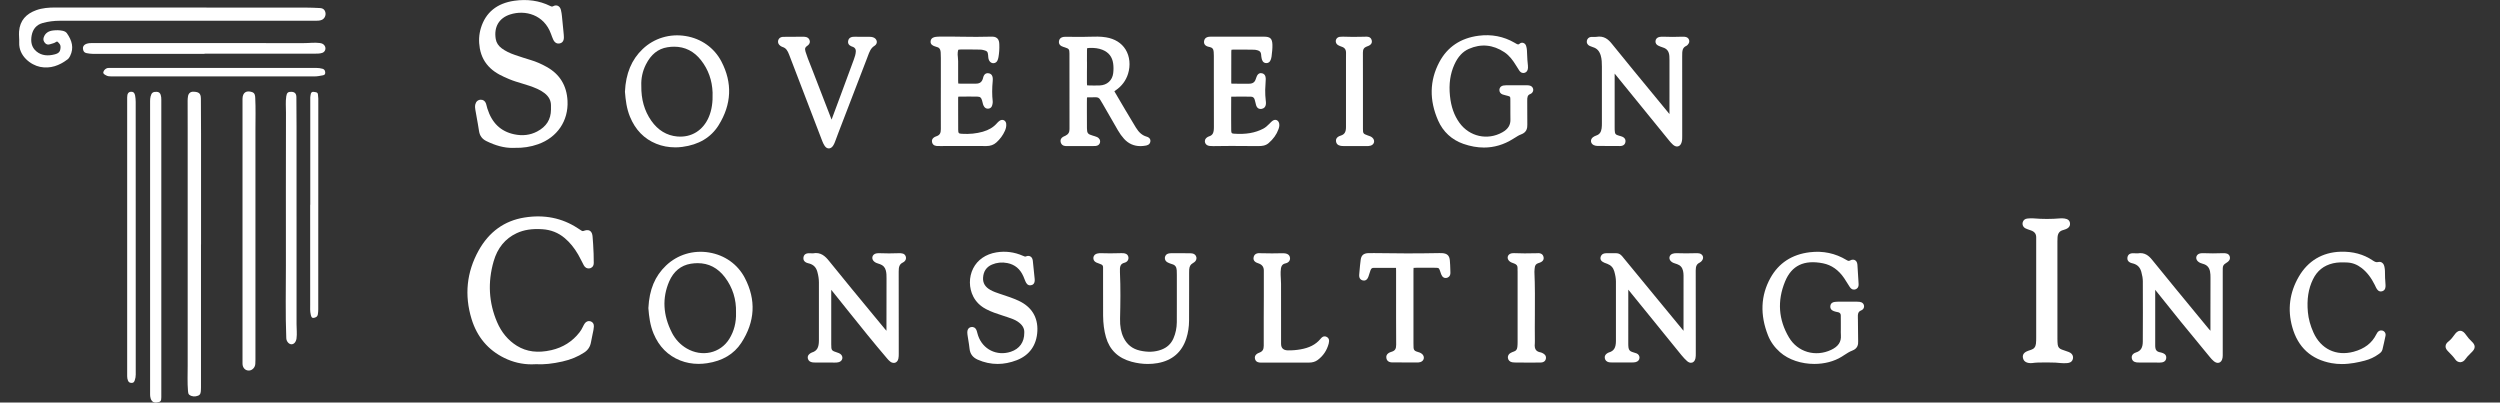 <?xml version="1.0" encoding="UTF-8"?> <svg xmlns="http://www.w3.org/2000/svg" width="236" height="38" viewBox="0 0 236 38" fill="none"><rect x="0" y="0" width="236" height="38" fill="#333333" stroke="none"/><g clip-path="url(#clip0_1612_1016)"><path d="M30.209 0.76C29.74 0.738 29.27 0.716 28.799 0.716C25.027 0.712 21.255 0.714 17.481 0.714V0.709C13.39 0.709 9.297 0.709 5.206 0.709C4.601 0.709 3.999 0.753 3.424 0.959C2.479 1.3 1.881 1.923 1.8 2.966C1.772 3.318 1.829 3.666 1.813 4.015C1.757 5.291 2.917 6.14 3.79 6.314C4.751 6.506 5.61 6.188 6.375 5.607C6.481 5.527 6.555 5.416 6.615 5.292C7.007 4.506 6.782 3.808 6.318 3.142C6.225 3.01 6.086 2.945 5.918 2.907C5.618 2.839 5.315 2.842 5.018 2.875C4.602 2.921 4.268 3.106 4.125 3.534C4.056 3.739 4.118 3.911 4.252 4.063C4.383 4.21 4.544 4.241 4.732 4.174C4.92 4.107 5.125 4.084 5.291 3.959C5.346 3.917 5.396 3.907 5.447 3.955C5.587 4.087 5.725 4.215 5.718 4.436C5.703 4.861 5.579 5.025 5.161 5.133C4.549 5.291 3.95 5.272 3.445 4.859C2.962 4.465 2.881 3.911 2.991 3.334C3.104 2.75 3.438 2.335 4.035 2.171C4.563 2.026 5.103 1.959 5.651 1.959C7.315 1.957 8.978 1.959 10.642 1.959C17.027 1.959 23.412 1.959 29.799 1.959C30.001 1.959 30.201 1.955 30.39 1.87C30.625 1.765 30.772 1.479 30.725 1.211C30.679 0.935 30.506 0.776 30.211 0.762L30.209 0.76Z" fill="white"></path><path d="M18.962 9.29C18.959 8.79 18.74 8.676 18.259 8.657C17.986 8.645 17.796 8.809 17.75 9.076C17.726 9.215 17.712 9.357 17.712 9.498C17.712 10.415 17.717 11.333 17.717 12.249C17.717 19.671 17.714 27.093 17.717 34.515C17.717 35.314 17.681 36.115 17.746 36.915C17.757 37.05 17.769 37.201 17.881 37.278C18.131 37.451 18.41 37.463 18.697 37.353C18.94 37.259 18.952 37.049 18.964 36.838C18.969 36.754 18.973 36.672 18.973 36.588C18.973 32.084 18.973 27.581 18.973 23.076H18.978C18.978 19.59 18.978 16.103 18.978 12.617C18.978 11.508 18.971 10.398 18.964 9.29H18.962Z" fill="white"></path><path d="M23.796 8.692C23.238 8.509 22.901 8.747 22.893 9.328C22.893 9.336 22.893 9.345 22.893 9.353C22.893 17.676 22.893 26 22.893 34.322C22.893 34.715 23.146 34.985 23.498 34.98C23.814 34.975 24.093 34.677 24.102 34.336C24.105 34.203 24.114 34.069 24.114 33.936C24.114 29.898 24.114 25.863 24.114 21.826C24.114 18.623 24.112 15.421 24.114 12.218C24.114 11.225 24.145 10.233 24.095 9.242C24.084 9.023 24.062 8.78 23.793 8.692H23.796Z" fill="white"></path><path d="M14.785 8.667C14.438 8.658 14.302 8.759 14.217 9.098C14.181 9.245 14.169 9.392 14.169 9.543C14.169 10.836 14.169 12.128 14.169 13.421C14.169 21.267 14.169 29.114 14.169 36.961C14.169 37.176 14.155 37.394 14.219 37.606C14.304 37.892 14.497 38.029 14.775 37.995C15.166 37.945 15.228 37.877 15.228 37.493V23.433C15.228 18.765 15.228 14.094 15.228 9.425C15.228 9.266 15.221 9.11 15.171 8.958C15.109 8.768 14.99 8.673 14.785 8.668V8.667Z" fill="white"></path><path d="M27.993 20.424C27.993 17.597 27.993 14.771 27.993 11.944C27.993 11.019 27.988 10.093 27.979 9.169C27.976 8.836 27.824 8.679 27.515 8.667C27.189 8.655 27.075 8.756 27.023 9.093C26.946 9.6 26.996 10.108 26.996 10.615C26.991 15.418 26.98 20.22 26.989 25.024C26.992 27.325 26.934 29.626 27.025 31.926C27.037 32.229 27.268 32.496 27.512 32.501C27.753 32.505 27.946 32.277 27.991 31.953C28.051 31.503 27.994 31.054 27.994 30.604C27.994 27.211 27.994 23.817 27.994 20.422L27.993 20.424Z" fill="white"></path><path d="M30.195 4.061C29.684 3.995 29.174 4.072 28.662 4.07C22.034 4.063 15.404 4.065 8.776 4.063C8.572 4.063 8.37 4.067 8.179 4.13C7.974 4.197 7.822 4.335 7.83 4.567C7.839 4.799 7.929 4.976 8.203 5.022C8.386 5.051 8.567 5.084 8.751 5.084C12.272 5.084 15.792 5.084 19.31 5.084V5.065C22.787 5.065 26.266 5.065 29.743 5.065C29.971 5.065 30.197 5.065 30.416 4.993C30.706 4.897 30.811 4.56 30.64 4.306C30.531 4.144 30.373 4.085 30.195 4.063V4.061Z" fill="white"></path><path d="M12.748 8.998C12.712 8.793 12.603 8.647 12.357 8.664C12.12 8.68 12.005 8.841 12.005 9.197C12.005 13.592 12.005 17.987 12.005 22.38C12.005 26.758 12.005 31.136 12.005 35.514C12.005 35.657 12.026 35.791 12.081 35.926C12.146 36.089 12.253 36.145 12.429 36.147C12.615 36.147 12.672 36.041 12.722 35.899C12.784 35.724 12.814 35.548 12.814 35.361C12.814 26.78 12.814 18.199 12.81 9.62C12.81 9.413 12.788 9.204 12.752 9L12.748 8.998Z" fill="white"></path><path d="M30.433 6.488C30.247 6.434 30.057 6.413 29.862 6.413C26.627 6.415 23.393 6.415 20.157 6.415C16.898 6.415 13.638 6.415 10.376 6.415C10.268 6.415 10.159 6.405 10.056 6.456C9.893 6.535 9.776 6.678 9.752 6.831C9.73 6.973 9.899 7.052 10.024 7.12C10.178 7.204 10.342 7.213 10.513 7.213C16.906 7.213 23.302 7.213 29.695 7.213C29.959 7.213 30.209 7.16 30.464 7.113C30.711 7.071 30.728 6.927 30.685 6.733C30.654 6.595 30.559 6.523 30.432 6.485L30.433 6.488Z" fill="white"></path><path d="M29.628 8.673C29.439 8.646 29.348 8.745 29.327 8.925C29.317 9.016 29.289 9.105 29.289 9.196C29.288 12.572 29.289 15.95 29.289 19.326H29.279C29.279 22.461 29.279 25.596 29.281 28.732C29.281 29.056 29.257 29.383 29.336 29.703C29.372 29.849 29.408 30.034 29.6 30.01C29.788 29.986 29.971 29.905 30.007 29.666C30.031 29.508 30.043 29.35 30.043 29.193C30.045 22.564 30.048 15.934 30.048 9.305C30.048 9.189 30.019 9.074 30.017 8.958C30.014 8.687 29.803 8.703 29.628 8.677V8.673Z" fill="white"></path><path d="M55.737 30.328C55.53 30.268 55.328 30.347 55.194 30.541C55.125 30.642 55.073 30.748 55.03 30.838C54.935 31.04 54.83 31.215 54.707 31.373C54.038 32.237 53.143 32.802 52.046 33.054C50.775 33.345 49.711 33.211 48.791 32.641C47.969 32.131 47.339 31.378 46.923 30.405C46.141 28.577 46.03 26.649 46.598 24.673C46.958 23.416 47.688 22.521 48.766 22.016C49.45 21.694 50.225 21.574 51.204 21.639C52.001 21.691 52.703 21.968 53.293 22.463C53.788 22.877 54.211 23.392 54.583 24.036C54.697 24.233 54.804 24.444 54.906 24.647C54.973 24.781 55.04 24.915 55.111 25.046C55.23 25.271 55.438 25.377 55.668 25.332C55.758 25.315 56.051 25.226 56.051 24.822C56.051 24.543 56.051 24.254 56.037 23.961L56.027 23.755C56.006 23.291 55.984 22.812 55.94 22.34C55.922 22.136 55.878 21.912 55.69 21.793C55.504 21.675 55.287 21.728 55.099 21.797C55.013 21.828 54.966 21.823 54.887 21.769C54.818 21.723 54.747 21.677 54.676 21.632L54.526 21.535C53.062 20.576 51.379 20.237 49.521 20.532C47.622 20.831 46.161 21.884 45.176 23.661C44.05 25.695 43.828 27.864 44.514 30.109C45.03 31.799 46.072 33.038 47.61 33.792C48.426 34.192 49.29 34.394 50.18 34.394C50.314 34.394 50.451 34.389 50.587 34.381C51.347 34.422 52.144 34.34 53.095 34.126C53.881 33.949 54.554 33.67 55.156 33.273C55.508 33.04 55.715 32.725 55.787 32.311C55.83 32.069 55.882 31.823 55.932 31.587C55.963 31.441 55.994 31.297 56.022 31.152C56.042 31.049 56.056 30.938 56.063 30.821C56.077 30.575 55.954 30.392 55.735 30.328H55.737Z" fill="white"></path><path d="M44.983 10.988C45.066 11.444 45.152 11.913 45.221 12.377C45.287 12.815 45.514 13.123 45.916 13.32C46.805 13.755 47.589 13.962 48.364 13.962C48.44 13.962 48.514 13.96 48.59 13.957C49.357 13.977 50.101 13.863 50.799 13.614C52.607 12.971 53.671 11.402 53.574 9.519C53.502 8.081 52.843 7.006 51.617 6.321C51.091 6.028 50.597 5.814 50.108 5.669C49.659 5.535 49.18 5.381 48.603 5.184C48.11 5.016 47.707 4.814 47.372 4.569C47.05 4.333 46.856 4.035 46.798 3.684C46.61 2.549 47.103 1.705 48.152 1.366C49.576 0.906 51.36 1.385 52.01 3.193L52.017 3.21C52.079 3.38 52.141 3.556 52.219 3.727C52.388 4.097 52.643 4.135 52.824 4.102C53.224 4.028 53.229 3.647 53.231 3.52C53.231 3.448 53.228 3.373 53.219 3.28L53.188 2.951C53.141 2.469 53.095 1.986 53.045 1.503C53.028 1.342 53.002 1.132 52.946 0.921C52.898 0.739 52.795 0.606 52.651 0.546C52.574 0.513 52.413 0.476 52.215 0.587C52.141 0.63 52.082 0.635 51.931 0.561C50.915 0.06 49.776 -0.105 48.547 0.073C46.905 0.311 45.844 1.178 45.397 2.643C45.209 3.256 45.176 3.905 45.295 4.569C45.432 5.326 45.761 5.939 46.301 6.444C46.817 6.925 47.436 7.206 48.078 7.475C48.464 7.637 48.866 7.757 49.254 7.872C49.492 7.944 49.737 8.016 49.973 8.098C50.461 8.268 50.975 8.459 51.398 8.788C51.817 9.113 52.017 9.499 52.012 9.968C52.012 10.036 52.012 10.105 52.012 10.175C52.012 10.233 52.012 10.293 52.012 10.351C52.003 11.283 51.575 11.957 50.704 12.414C50.052 12.757 49.321 12.846 48.533 12.676C47.26 12.404 46.432 11.604 46.003 10.235C45.984 10.171 45.968 10.108 45.953 10.043C45.932 9.957 45.91 9.868 45.88 9.778C45.797 9.536 45.608 9.403 45.368 9.413C45.116 9.427 44.935 9.586 44.87 9.851C44.823 10.043 44.849 10.223 44.875 10.377C44.911 10.582 44.947 10.786 44.985 10.992L44.983 10.988Z" fill="white"></path><path d="M152.865 13.788C152.993 13.79 153.379 13.791 153.441 13.408C153.506 13.009 153.139 12.898 153.02 12.861C153.001 12.855 152.98 12.85 152.961 12.843C152.934 12.834 152.906 12.827 152.865 12.819C152.491 12.711 152.446 12.654 152.427 12.271C152.423 12.192 152.423 12.113 152.423 12.035V11.129C152.423 9.734 152.423 8.34 152.423 6.946C153.243 7.953 154.062 8.961 154.881 9.968C155.771 11.062 156.659 12.156 157.549 13.248C157.661 13.387 157.784 13.533 157.927 13.658C158.058 13.772 158.187 13.829 158.31 13.829C158.348 13.829 158.384 13.824 158.42 13.813C158.575 13.769 158.686 13.635 158.748 13.42C158.805 13.221 158.803 13.024 158.801 12.85V12.757V11.016C158.801 9.15 158.805 7.218 158.798 5.32C158.796 4.787 158.812 4.501 159.195 4.327C159.25 4.301 159.284 4.265 159.303 4.245C159.457 4.085 159.505 3.921 159.445 3.753C159.381 3.579 159.233 3.483 159.005 3.469C158.919 3.464 158.839 3.464 158.763 3.466C158.184 3.49 157.596 3.49 157.018 3.466C156.902 3.46 156.783 3.467 156.668 3.486C156.447 3.52 156.297 3.669 156.278 3.875C156.261 4.056 156.356 4.221 156.528 4.303C156.654 4.363 156.804 4.429 156.965 4.477C157.36 4.594 157.551 4.844 157.587 5.287C157.598 5.422 157.599 5.561 157.599 5.691V5.893C157.599 7.518 157.599 9.141 157.598 10.766C157.575 10.74 157.554 10.713 157.532 10.687C157.104 10.168 156.678 9.65 156.251 9.131C154.898 7.491 153.501 5.796 152.144 4.114C151.833 3.729 151.42 3.353 150.7 3.478C150.626 3.49 150.54 3.488 150.447 3.484C150.367 3.481 150.29 3.479 150.212 3.484C149.998 3.498 149.831 3.647 149.797 3.858C149.762 4.061 149.866 4.245 150.066 4.335C150.181 4.387 150.283 4.426 150.38 4.455C150.747 4.563 150.978 4.81 151.106 5.229C151.211 5.577 151.219 5.945 151.219 6.291V6.915C151.219 8.477 151.219 10.04 151.219 11.603C151.219 11.773 151.218 11.952 151.194 12.118C151.144 12.48 150.994 12.684 150.711 12.783C150.568 12.832 150.459 12.889 150.371 12.957C150.24 13.06 150.174 13.204 150.19 13.353C150.205 13.5 150.304 13.629 150.449 13.699C150.552 13.748 150.68 13.776 150.807 13.777C151.483 13.783 152.158 13.784 152.836 13.784H152.865V13.788Z" fill="white"></path><path d="M103.403 13.782C103.719 13.757 103.812 13.572 103.838 13.464C103.893 13.241 103.779 13.033 103.547 12.933C103.419 12.878 103.288 12.841 103.152 12.801C102.686 12.666 102.613 12.574 102.608 12.104C102.601 11.591 102.603 11.069 102.603 10.564V9.942C102.603 9.877 102.603 9.814 102.603 9.749C102.601 9.586 102.6 9.432 102.608 9.278C102.61 9.24 102.613 9.215 102.617 9.197C102.636 9.194 102.665 9.191 102.708 9.189C102.812 9.184 102.915 9.185 103.019 9.187C103.143 9.189 103.271 9.191 103.4 9.182C103.635 9.168 103.774 9.245 103.886 9.458C103.921 9.523 103.959 9.586 103.998 9.648C104.021 9.684 104.043 9.721 104.066 9.757L104.333 10.221C104.733 10.915 105.133 11.608 105.532 12.303C105.704 12.603 105.899 12.873 106.113 13.108C106.527 13.563 107.046 13.793 107.658 13.793C107.815 13.793 107.979 13.777 108.15 13.746C108.255 13.728 108.533 13.678 108.591 13.387C108.614 13.276 108.622 13.005 108.229 12.894C107.831 12.781 107.513 12.51 107.227 12.04C106.558 10.94 105.894 9.81 105.271 8.745C105.252 8.713 105.22 8.656 105.197 8.615C105.237 8.584 105.295 8.543 105.337 8.514C105.903 8.122 106.289 7.602 106.487 6.97C106.737 6.17 106.651 5.311 106.253 4.671C105.873 4.058 105.235 3.66 104.411 3.524C103.885 3.436 103.362 3.452 102.857 3.467C102.674 3.472 102.489 3.479 102.306 3.479H101.655C101.284 3.476 100.913 3.472 100.54 3.474C100.049 3.476 99.973 3.789 99.963 3.922C99.944 4.171 100.09 4.344 100.397 4.434L100.447 4.448C100.47 4.455 100.494 4.462 100.514 4.469C100.913 4.597 100.954 4.652 100.956 5.058C100.959 6.326 100.959 7.593 100.959 8.862C100.959 9.971 100.959 11.081 100.961 12.192C100.961 12.493 100.847 12.678 100.578 12.812C100.558 12.822 100.535 12.831 100.513 12.841C100.389 12.892 100.011 13.051 100.138 13.457C100.251 13.813 100.608 13.796 100.759 13.789C100.785 13.789 100.809 13.786 100.835 13.786C101.441 13.789 102.048 13.787 102.653 13.786H103.219C103.278 13.786 103.338 13.786 103.397 13.781L103.403 13.782ZM102.608 5.826C102.608 5.468 102.605 5.097 102.612 4.734C102.615 4.592 102.626 4.556 102.624 4.556C102.634 4.551 102.676 4.535 102.829 4.527C103.31 4.503 103.716 4.559 104.069 4.701C104.662 4.939 104.994 5.362 105.083 5.997C105.123 6.28 105.125 6.585 105.087 6.905C105.007 7.586 104.507 8.042 103.81 8.066C103.457 8.078 103.103 8.073 102.836 8.067C102.793 8.067 102.677 8.064 102.619 8.054C102.608 7.992 102.607 7.867 102.607 7.821C102.603 7.468 102.605 7.115 102.607 6.761L102.612 6.295C102.612 6.138 102.612 5.98 102.612 5.823L102.608 5.826Z" fill="white"></path><path d="M85.037 23.903H85.011C84.945 23.898 84.88 23.899 84.814 23.903C84.202 23.927 83.631 23.927 83.071 23.903C82.96 23.898 82.829 23.896 82.7 23.927C82.524 23.969 82.396 24.086 82.357 24.242C82.317 24.399 82.377 24.565 82.517 24.687C82.658 24.81 82.819 24.858 82.96 24.901C82.998 24.913 83.034 24.923 83.071 24.937C83.369 25.043 83.545 25.235 83.624 25.539C83.685 25.771 83.69 26.01 83.688 26.276L83.681 31.225C83.624 31.162 83.569 31.1 83.516 31.035L82.419 29.707C81.049 28.049 79.633 26.336 78.262 24.634C77.917 24.206 77.484 23.764 76.727 23.918C76.715 23.918 76.679 23.918 76.655 23.915C76.606 23.91 76.558 23.906 76.51 23.908C76.486 23.908 76.458 23.908 76.43 23.908C76.299 23.904 75.897 23.891 75.844 24.308C75.789 24.73 76.196 24.827 76.33 24.86C76.351 24.865 76.372 24.87 76.391 24.875C76.796 24.988 77.039 25.235 77.155 25.651C77.257 26.014 77.305 26.348 77.306 26.671C77.308 28.498 77.31 30.323 77.305 32.15C77.303 32.814 77.119 33.131 76.642 33.276C76.599 33.29 76.568 33.309 76.548 33.321C76.444 33.383 76.172 33.545 76.27 33.877C76.327 34.067 76.479 34.18 76.722 34.211C76.793 34.22 76.86 34.22 76.925 34.221H77.217C77.751 34.225 78.286 34.227 78.821 34.227C78.923 34.227 79.062 34.227 79.197 34.184C79.373 34.127 79.492 33.997 79.518 33.834C79.543 33.672 79.469 33.513 79.323 33.408C79.237 33.347 79.143 33.314 79.057 33.287C78.486 33.103 78.471 33.081 78.469 32.504C78.467 30.789 78.467 29.073 78.469 27.358C78.793 27.758 79.116 28.161 79.437 28.565L80.056 29.339C81.246 30.825 82.476 32.36 83.745 33.843C83.831 33.942 83.928 34.057 84.052 34.146C84.173 34.233 84.281 34.259 84.369 34.259C84.433 34.259 84.483 34.245 84.519 34.232C84.604 34.199 84.754 34.108 84.807 33.86C84.842 33.696 84.842 33.537 84.842 33.383V31.838C84.845 29.811 84.847 27.715 84.837 25.654C84.835 25.204 84.895 24.945 85.23 24.781C85.485 24.656 85.589 24.413 85.49 24.177C85.385 23.925 85.139 23.915 85.032 23.91L85.037 23.903Z" fill="white"></path><path d="M210.04 23.902C209.965 23.897 209.888 23.897 209.798 23.901C209.172 23.925 208.601 23.925 208.053 23.901C207.942 23.896 207.811 23.894 207.684 23.923C207.508 23.964 207.377 24.081 207.337 24.235C207.296 24.39 207.352 24.556 207.489 24.68C207.632 24.81 207.803 24.86 207.941 24.901L208.015 24.923C208.353 25.031 208.546 25.248 208.624 25.608C208.667 25.808 208.67 26.017 208.67 26.231C208.67 27.4 208.667 28.571 208.665 29.741V31.225C208.596 31.151 208.532 31.078 208.468 31.001L207.447 29.761C206.037 28.049 204.577 26.281 203.16 24.527C202.863 24.159 202.468 23.798 201.795 23.918C201.771 23.921 201.726 23.918 201.685 23.916C201.633 23.913 201.58 23.909 201.528 23.911C201.5 23.911 201.469 23.911 201.438 23.909C201.302 23.902 200.883 23.88 200.826 24.319C200.773 24.731 201.18 24.831 201.314 24.861C201.337 24.866 201.359 24.872 201.38 24.878C201.782 24.993 202.023 25.241 202.14 25.661C202.237 26.01 202.282 26.294 202.283 26.556V26.828C202.289 28.606 202.294 30.441 202.28 32.247C202.277 32.824 202.087 33.129 201.647 33.268C201.212 33.406 201.219 33.704 201.242 33.826C201.312 34.191 201.664 34.211 201.797 34.218H201.821C201.847 34.221 201.873 34.221 201.899 34.22H201.923L203.827 34.227C203.846 34.227 203.863 34.227 203.882 34.227C203.901 34.227 203.922 34.225 203.943 34.223C204.069 34.218 204.451 34.204 204.493 33.802C204.531 33.429 204.188 33.329 204.058 33.293L204.017 33.281C203.974 33.268 203.929 33.259 203.882 33.249C203.856 33.244 203.829 33.239 203.805 33.232C203.612 33.173 203.508 33.059 203.47 32.86C203.453 32.77 203.451 32.667 203.451 32.569C203.451 30.831 203.449 29.094 203.451 27.356L203.501 27.419C203.81 27.803 204.117 28.188 204.426 28.573C204.891 29.157 205.357 29.739 205.828 30.32C206.587 31.254 207.366 32.198 208.118 33.108L208.622 33.72C208.727 33.846 208.843 33.98 208.982 34.095C209.131 34.216 209.258 34.254 209.362 34.254C209.419 34.254 209.467 34.242 209.507 34.227C209.62 34.182 209.765 34.067 209.81 33.768C209.829 33.639 209.827 33.516 209.826 33.396V33.307V25.743C209.826 25.603 209.826 25.462 209.829 25.322C209.833 25.12 209.903 24.986 210.057 24.889C210.134 24.839 210.21 24.788 210.285 24.733C210.559 24.529 210.524 24.301 210.479 24.185C210.381 23.93 210.124 23.913 210.04 23.908V23.902Z" fill="white"></path><path d="M160.402 23.92C160.304 23.9 160.207 23.9 160.125 23.901C159.454 23.922 158.854 23.922 158.291 23.901C158.148 23.896 158.019 23.912 157.905 23.948C157.743 23.999 157.632 24.114 157.601 24.261C157.57 24.408 157.625 24.564 157.751 24.677C157.896 24.807 158.069 24.858 158.207 24.899C158.241 24.91 158.277 24.92 158.31 24.932C158.622 25.04 158.803 25.24 158.878 25.564C158.91 25.704 158.926 25.85 158.926 26.011V26.262C158.926 27.918 158.926 29.572 158.924 31.226L158.793 31.067C157.993 30.096 157.193 29.127 156.394 28.156C155.771 27.399 155.149 26.642 154.526 25.884L153.246 24.328L153.207 24.278C153.088 24.129 152.908 23.905 152.574 23.905H152.572C152.451 23.905 152.331 23.905 152.212 23.905C152.015 23.905 151.818 23.905 151.622 23.905C151.244 23.91 151.132 24.126 151.099 24.256C151.039 24.49 151.147 24.67 151.437 24.795C151.501 24.823 151.568 24.846 151.634 24.87C151.665 24.882 151.698 24.893 151.729 24.905C152.074 25.037 152.287 25.266 152.386 25.608C152.493 25.983 152.544 26.293 152.544 26.584V26.791C152.546 28.562 152.55 30.392 152.544 32.191C152.543 32.823 152.351 33.135 151.889 33.267C151.851 33.277 151.823 33.292 151.801 33.304C151.482 33.469 151.463 33.695 151.503 33.855C151.537 33.994 151.642 34.167 151.949 34.206C152.017 34.215 152.079 34.215 152.136 34.215H152.27C152.879 34.215 153.488 34.218 154.095 34.215C154.219 34.215 154.319 34.205 154.411 34.182C154.631 34.129 154.769 33.968 154.769 33.761C154.769 33.583 154.659 33.424 154.486 33.357C154.35 33.304 154.212 33.263 154.095 33.231C153.874 33.169 153.76 33.037 153.728 32.806C153.71 32.679 153.709 32.541 153.709 32.417C153.709 30.726 153.709 29.036 153.71 27.344C154.561 28.387 155.407 29.431 156.256 30.477L157.07 31.483C157.624 32.166 158.177 32.849 158.733 33.53C158.914 33.751 159.085 33.932 159.259 34.087C159.4 34.212 159.528 34.246 159.624 34.246C159.676 34.246 159.718 34.236 159.749 34.225C159.838 34.196 159.997 34.104 160.052 33.826C160.083 33.667 160.083 33.513 160.082 33.364V33.313V32.172C160.082 29.998 160.083 27.748 160.076 25.536C160.076 25.132 160.169 24.934 160.423 24.807C160.52 24.759 160.592 24.691 160.635 24.643C160.758 24.506 160.801 24.343 160.752 24.199C160.704 24.055 160.575 23.951 160.395 23.913L160.402 23.92Z" fill="white"></path><path d="M195.291 33.229C195.154 33.175 195.016 33.129 194.878 33.083C194.797 33.056 194.715 33.028 194.635 32.999C194.397 32.914 194.275 32.763 194.247 32.522C194.23 32.373 194.223 32.206 194.221 31.999C194.22 28.924 194.22 25.851 194.22 22.778C194.22 22.634 194.22 22.504 194.233 22.377C194.268 22.004 194.433 21.8 194.771 21.715C194.859 21.692 194.944 21.662 195.006 21.636C195.384 21.487 195.432 21.237 195.406 21.054C195.372 20.811 195.199 20.669 194.894 20.628C194.746 20.609 194.614 20.604 194.494 20.614C193.657 20.686 192.803 20.686 191.957 20.614C191.769 20.598 191.586 20.614 191.398 20.628C191.163 20.646 190.993 20.783 190.943 20.992C190.886 21.232 190.996 21.458 191.224 21.566C191.348 21.624 191.472 21.667 191.594 21.708C191.639 21.723 191.684 21.739 191.729 21.754C192.067 21.876 192.217 22.078 192.217 22.405C192.217 22.466 192.217 22.53 192.217 22.591C192.217 22.643 192.217 22.694 192.217 22.745V24.132C192.217 26.673 192.217 29.214 192.217 31.756V31.842C192.217 32.052 192.217 32.253 192.193 32.446C192.155 32.749 192.012 32.932 191.741 33.02L191.695 33.035C191.624 33.057 191.555 33.08 191.486 33.105C191.286 33.181 190.868 33.336 190.967 33.797C191.012 34.011 191.174 34.27 191.689 34.28C191.755 34.28 191.808 34.278 191.86 34.27C192.186 34.222 192.512 34.22 192.859 34.218C192.973 34.218 193.085 34.218 193.198 34.215C193.3 34.217 193.4 34.218 193.502 34.22C193.861 34.223 194.201 34.228 194.54 34.273C194.633 34.285 194.727 34.288 194.815 34.288C194.918 34.288 195.016 34.283 195.104 34.278C195.227 34.271 195.596 34.251 195.682 33.876C195.706 33.77 195.751 33.408 195.285 33.227L195.291 33.229Z" fill="white"></path><path d="M175.55 28.494C175.472 28.486 175.391 28.482 175.307 28.48C174.838 28.48 174.369 28.48 173.899 28.48H173.482C173.448 28.48 173.413 28.48 173.377 28.486C173.354 28.489 173.33 28.489 173.306 28.491C173.18 28.498 172.801 28.52 172.78 28.919C172.761 29.285 173.103 29.372 173.23 29.407C173.254 29.414 173.279 29.419 173.301 29.427C173.361 29.448 173.418 29.456 173.463 29.463C173.486 29.467 173.506 29.468 173.529 29.475C173.685 29.517 173.766 29.615 173.77 29.768C173.777 30.011 173.775 30.259 173.774 30.499C173.774 30.607 173.774 30.715 173.774 30.824V30.958C173.774 30.996 173.774 31.035 173.774 31.073C173.77 31.261 173.767 31.454 173.78 31.65C173.827 32.273 173.534 32.711 172.859 33.028C171.374 33.726 169.7 33.235 168.882 31.858C167.884 30.179 167.758 28.4 168.511 26.572C169.132 25.065 170.303 24.503 172.09 24.856C172.889 25.014 173.561 25.484 174.086 26.256C174.191 26.411 174.291 26.573 174.389 26.731C174.462 26.847 174.534 26.965 174.61 27.08C174.793 27.361 175.005 27.364 175.15 27.316C175.271 27.277 175.471 27.159 175.452 26.813L175.431 26.45C175.403 25.971 175.376 25.476 175.34 24.988C175.321 24.728 175.202 24.611 175.107 24.56C175.014 24.51 174.858 24.474 174.646 24.589C174.543 24.645 174.479 24.647 174.308 24.543C173.256 23.906 172.09 23.661 170.842 23.812C169.158 24.015 167.909 24.832 167.128 26.239C166.209 27.897 166.133 29.722 166.902 31.665C167.137 32.257 167.516 32.788 168.03 33.244C168.855 33.975 170.067 34.355 171.273 34.355C172.201 34.355 173.127 34.129 173.867 33.666C173.944 33.618 174.022 33.567 174.098 33.517C174.355 33.35 174.598 33.192 174.862 33.093C175.378 32.898 175.422 32.501 175.41 32.22C175.397 31.862 175.397 31.495 175.397 31.143C175.397 30.829 175.397 30.506 175.388 30.184L175.384 30.093C175.367 29.629 175.39 29.427 175.697 29.302C175.919 29.212 176.023 28.986 175.94 28.768C175.898 28.659 175.798 28.523 175.552 28.498L175.55 28.494Z" fill="white"></path><path d="M118.807 13.789C119.126 13.789 119.462 13.76 119.749 13.517C120.195 13.135 120.511 12.695 120.685 12.207C120.73 12.082 120.804 11.875 120.754 11.651C120.709 11.444 120.58 11.365 120.508 11.338C120.437 11.31 120.296 11.283 120.132 11.401C120.04 11.466 119.964 11.545 119.897 11.615L119.849 11.665C119.642 11.875 119.461 12.038 119.247 12.149C118.476 12.55 117.601 12.699 116.496 12.62C116.277 12.604 116.234 12.579 116.227 12.313C116.218 11.95 116.218 11.581 116.22 11.223V10.832V10.425C116.22 10.031 116.218 9.622 116.225 9.223C116.225 9.179 116.229 9.148 116.23 9.127C116.244 9.127 116.263 9.126 116.287 9.126C116.9 9.115 117.505 9.115 118.088 9.126C118.276 9.129 118.385 9.216 118.443 9.408C118.455 9.447 118.464 9.489 118.474 9.53C118.488 9.586 118.502 9.644 118.519 9.701C118.528 9.728 118.535 9.761 118.541 9.793C118.569 9.93 118.655 10.346 119.088 10.28C119.569 10.206 119.512 9.704 119.494 9.54L119.488 9.499C119.454 9.17 119.423 8.821 119.435 8.475C119.44 8.324 119.449 8.172 119.459 8.021C119.469 7.847 119.48 7.672 119.485 7.499C119.488 7.378 119.5 7.011 119.149 6.92C118.98 6.876 118.75 6.9 118.619 7.256C118.614 7.271 118.607 7.287 118.602 7.302C118.581 7.35 118.564 7.4 118.548 7.449C118.452 7.768 118.257 7.903 117.896 7.903H117.895C117.72 7.903 117.548 7.903 117.374 7.903C117.046 7.903 116.718 7.907 116.391 7.9C116.311 7.9 116.265 7.895 116.237 7.891C116.234 7.867 116.232 7.828 116.23 7.763C116.223 6.722 116.225 5.778 116.234 4.878C116.234 4.768 116.244 4.719 116.249 4.7C116.27 4.693 116.323 4.684 116.446 4.683C117.082 4.674 117.733 4.683 118.36 4.693H118.378C118.466 4.693 118.567 4.71 118.698 4.744C118.928 4.803 119.033 4.922 119.05 5.145C119.059 5.26 119.069 5.388 119.1 5.52C119.126 5.631 119.195 5.968 119.561 5.956C119.863 5.944 119.947 5.677 119.978 5.576L119.992 5.535C120.011 5.484 120.023 5.427 120.032 5.357L120.042 5.272C120.083 4.931 120.128 4.578 120.116 4.217C120.097 3.638 119.911 3.462 119.314 3.462H116.23C115.606 3.46 114.982 3.459 114.359 3.462H114.316C114.15 3.462 113.702 3.459 113.659 3.917C113.621 4.32 114.026 4.405 114.161 4.433L114.204 4.441C114.449 4.498 114.556 4.633 114.573 4.909C114.581 5.044 114.587 5.164 114.587 5.275C114.587 5.938 114.587 6.6 114.587 7.263C114.587 8.812 114.585 10.415 114.592 11.992C114.595 12.555 114.478 12.772 114.109 12.882C114.066 12.894 114.035 12.914 114.012 12.926C113.729 13.094 113.716 13.303 113.755 13.449C113.805 13.632 113.962 13.753 114.176 13.776C114.281 13.786 114.393 13.793 114.518 13.793C114.528 13.793 114.538 13.793 114.549 13.793C114.766 13.793 114.985 13.789 115.202 13.786C115.544 13.783 115.88 13.779 116.227 13.777C117.046 13.777 117.865 13.784 118.685 13.791H118.811L118.807 13.789Z" fill="white"></path><path d="M93.118 13.787C93.49 13.787 93.802 13.676 94.044 13.46C94.404 13.14 94.68 12.765 94.863 12.349C94.932 12.191 95.02 11.952 94.987 11.68C94.968 11.527 94.887 11.407 94.765 11.351C94.644 11.294 94.501 11.31 94.375 11.392C94.266 11.462 94.18 11.555 94.102 11.642C93.773 12.017 93.338 12.275 92.776 12.435C92.164 12.608 91.522 12.673 90.815 12.632C90.503 12.613 90.456 12.587 90.453 12.238C90.446 11.537 90.446 10.825 90.448 10.137V9.308C90.448 9.286 90.448 9.266 90.448 9.245C90.453 9.187 90.456 9.151 90.461 9.127C90.48 9.125 90.51 9.123 90.551 9.122C91.225 9.111 91.769 9.111 92.264 9.122C92.526 9.129 92.621 9.202 92.702 9.471C92.719 9.526 92.731 9.582 92.745 9.637C92.76 9.706 92.778 9.774 92.798 9.841C92.831 9.947 92.94 10.269 93.267 10.259C93.626 10.247 93.676 9.921 93.692 9.813C93.694 9.796 93.697 9.779 93.701 9.764C93.714 9.697 93.718 9.625 93.711 9.555C93.645 8.974 93.645 8.358 93.714 7.615C93.752 7.196 93.619 6.959 93.318 6.915C92.923 6.853 92.829 7.24 92.798 7.365C92.793 7.389 92.788 7.411 92.781 7.432C92.676 7.757 92.481 7.896 92.127 7.896C91.941 7.896 91.751 7.896 91.564 7.898C91.279 7.898 90.993 7.901 90.708 7.898C90.653 7.898 90.523 7.898 90.46 7.886C90.449 7.822 90.448 7.696 90.448 7.642C90.442 7.021 90.444 6.398 90.448 5.776C90.448 5.646 90.436 5.521 90.424 5.4C90.406 5.23 90.391 5.071 90.413 4.92C90.439 4.744 90.461 4.706 90.468 4.699C90.472 4.698 90.508 4.675 90.686 4.672C91.31 4.665 91.941 4.672 92.531 4.682C92.638 4.682 92.759 4.703 92.893 4.739C93.185 4.816 93.25 4.895 93.278 5.203C93.28 5.23 93.281 5.259 93.283 5.287C93.29 5.41 93.299 5.562 93.378 5.713C93.464 5.877 93.616 5.97 93.775 5.966C93.956 5.965 94.111 5.853 94.175 5.677C94.207 5.588 94.24 5.492 94.257 5.389C94.323 5.006 94.351 4.604 94.335 4.194C94.328 3.98 94.299 3.761 94.138 3.614C93.978 3.465 93.756 3.453 93.542 3.46C92.633 3.492 91.707 3.479 90.81 3.467C90.141 3.456 89.447 3.446 88.766 3.456H88.747C88.618 3.458 88.483 3.46 88.345 3.479C88.226 3.496 87.909 3.54 87.854 3.857C87.793 4.205 88.095 4.318 88.193 4.354C88.211 4.36 88.228 4.366 88.243 4.372C88.295 4.396 88.352 4.415 88.418 4.431C88.6 4.473 88.773 4.564 88.8 4.944C88.813 5.11 88.816 5.278 88.816 5.478C88.816 6.264 88.816 7.05 88.816 7.836L88.813 9.625C88.813 10.481 88.813 11.337 88.816 12.193C88.818 12.566 88.709 12.751 88.424 12.852L88.407 12.859C88.281 12.904 87.902 13.039 87.985 13.422C88.064 13.789 88.423 13.786 88.554 13.784C88.576 13.784 88.6 13.784 88.623 13.784C88.68 13.787 88.737 13.787 88.792 13.787C88.856 13.787 88.919 13.787 88.982 13.786C89.038 13.786 89.095 13.784 89.152 13.784H89.623C90.555 13.78 91.486 13.775 92.419 13.784C92.652 13.786 92.883 13.789 93.118 13.787Z" fill="white"></path><path d="M142.962 13.033C143.177 12.896 143.379 12.764 143.593 12.687C144.128 12.493 144.188 12.088 144.179 11.754C144.171 11.376 144.172 10.99 144.174 10.617C144.174 10.266 144.178 9.905 144.171 9.547C144.162 9.141 144.205 8.979 144.46 8.876C144.678 8.787 144.788 8.561 144.716 8.348C144.657 8.177 144.512 8.078 144.285 8.056C144.233 8.051 144.183 8.047 144.131 8.047C143.484 8.047 142.839 8.047 142.192 8.049C142.103 8.049 142.016 8.057 141.934 8.071C141.615 8.128 141.554 8.354 141.544 8.449C141.52 8.662 141.642 8.85 141.849 8.919C141.954 8.955 142.06 8.98 142.161 9.006C142.213 9.02 142.265 9.032 142.317 9.045C142.572 9.115 142.572 9.121 142.577 9.369C142.582 9.602 142.58 9.835 142.579 10.067V10.382V10.499C142.579 10.547 142.579 10.596 142.579 10.644C142.577 10.84 142.574 11.042 142.584 11.244C142.61 11.788 142.368 12.184 141.823 12.49C140.419 13.279 138.715 12.899 137.77 11.589C137.273 10.899 136.98 10.071 136.877 9.057C136.761 7.931 136.899 6.955 137.303 6.073C137.636 5.347 138.079 4.869 138.662 4.613C139.807 4.108 140.933 4.214 142.011 4.926C142.505 5.253 142.834 5.726 143.091 6.143C143.189 6.303 143.3 6.482 143.417 6.657C143.591 6.914 143.798 6.907 143.907 6.878C144.11 6.826 144.224 6.669 144.241 6.41C144.247 6.33 144.245 6.256 144.236 6.19C144.19 5.84 144.174 5.477 144.16 5.126C144.155 4.993 144.15 4.861 144.141 4.727C144.134 4.608 144.11 4.479 144.067 4.334C144.024 4.191 143.915 4.082 143.784 4.046C143.665 4.013 143.543 4.043 143.448 4.128C143.339 4.227 143.288 4.221 143.036 4.07L142.975 4.034C141.944 3.436 140.802 3.214 139.581 3.373C137.879 3.594 136.628 4.435 135.868 5.871C134.95 7.604 134.914 9.458 135.759 11.379C136.225 12.439 137.049 13.199 138.143 13.581C138.808 13.812 139.455 13.928 140.085 13.928C141.047 13.928 141.963 13.658 142.824 13.117L142.965 13.028L142.962 13.033Z" fill="white"></path><path d="M66.945 23.836C65.442 23.587 63.959 24.036 62.878 25.063C61.825 26.063 61.296 27.335 61.208 29.071V29.087V29.102C61.267 29.876 61.367 30.701 61.698 31.494C62.208 32.716 63.053 33.567 64.209 34.026C64.752 34.242 65.332 34.35 65.941 34.35C66.206 34.35 66.479 34.329 66.755 34.288C68.2 34.072 69.285 33.425 69.977 32.369C71.282 30.372 71.394 28.306 70.306 26.227C69.638 24.95 68.412 24.079 66.945 23.837V23.836ZM63.423 31.391C62.583 29.746 62.5 28.123 63.172 26.566C63.58 25.625 64.281 25.048 65.204 24.897C65.428 24.861 65.647 24.842 65.858 24.842C66.9 24.842 67.764 25.291 68.436 26.179C69.162 27.142 69.514 28.256 69.48 29.496V29.504V29.511C69.511 30.427 69.297 31.263 68.845 31.992C68.002 33.351 66.272 33.738 64.821 32.891C64.221 32.54 63.75 32.036 63.421 31.393L63.423 31.391Z" fill="white"></path><path d="M63.725 13.912C63.95 13.912 64.177 13.897 64.407 13.868C65.961 13.667 67.114 12.979 67.837 11.823C69.07 9.846 69.156 7.817 68.094 5.792C67.423 4.513 66.195 3.641 64.726 3.402C63.227 3.157 61.747 3.604 60.667 4.631C59.622 5.624 59.075 6.937 58.996 8.642V8.658V8.673C59.055 9.435 59.151 10.246 59.469 11.019C59.974 12.253 60.81 13.113 61.956 13.573C62.514 13.797 63.106 13.91 63.725 13.91V13.912ZM63.95 12.887C62.941 12.799 62.108 12.296 61.476 11.389C60.83 10.46 60.524 9.387 60.54 8.105V8.089C60.509 7.406 60.657 6.716 60.971 6.093C61.452 5.138 62.116 4.603 63.004 4.461C63.223 4.425 63.437 4.408 63.642 4.408C64.662 4.408 65.516 4.838 66.183 5.692C66.864 6.562 67.228 7.586 67.268 8.736C67.299 9.663 67.187 10.396 66.913 11.043C66.376 12.31 65.267 12.998 63.95 12.885V12.887Z" fill="white"></path><path d="M112.539 23.924C112.441 23.909 112.343 23.907 112.243 23.907C111.755 23.904 111.265 23.901 110.777 23.899C110.644 23.899 110.525 23.899 110.401 23.914C110.025 23.959 109.971 24.238 109.963 24.322C109.945 24.515 110.051 24.692 110.237 24.779C110.351 24.834 110.489 24.894 110.639 24.935C110.93 25.013 111.063 25.186 111.084 25.513C111.094 25.662 111.094 25.816 111.094 25.964C111.094 26.482 111.094 27.001 111.094 27.522V28.088C111.092 28.321 111.092 28.554 111.094 28.787C111.094 29.323 111.098 29.878 111.091 30.422C111.084 30.961 110.979 31.47 110.777 31.935C110.549 32.459 110.171 32.812 109.619 33.014C109.007 33.238 108.348 33.264 107.603 33.094C106.896 32.934 106.377 32.521 106.063 31.867C105.823 31.37 105.716 30.787 105.734 30.078C105.768 28.681 105.791 27.181 105.723 25.686C105.699 25.149 105.754 24.907 106.156 24.801C106.429 24.729 106.579 24.491 106.513 24.234C106.437 23.936 106.141 23.911 106.044 23.902C105.977 23.897 105.91 23.895 105.842 23.897L105.678 23.901C105.101 23.914 104.504 23.928 103.923 23.901C103.823 23.895 103.712 23.906 103.598 23.931C103.297 23.998 103.231 24.212 103.217 24.301C103.186 24.502 103.291 24.688 103.486 24.777C103.63 24.842 103.773 24.895 103.909 24.942C104.071 24.998 104.13 25.08 104.13 25.244C104.13 25.313 104.13 25.381 104.13 25.448C104.13 25.508 104.13 25.568 104.13 25.626C104.13 26.039 104.13 26.452 104.13 26.864C104.13 27.823 104.126 28.816 104.133 29.792C104.14 30.55 104.228 31.218 104.404 31.833C104.747 33.031 105.559 33.81 106.822 34.149C107.339 34.288 107.853 34.358 108.355 34.358C108.667 34.358 108.976 34.331 109.28 34.278C110.661 34.033 111.574 33.243 111.993 31.934C112.16 31.408 112.246 30.846 112.248 30.266C112.251 29.319 112.251 28.372 112.253 27.427V25.89V25.784C112.253 25.664 112.253 25.553 112.26 25.441C112.282 25.152 112.381 24.974 112.574 24.864C112.645 24.825 112.707 24.777 112.748 24.746C112.969 24.573 112.959 24.37 112.934 24.265C112.89 24.08 112.745 23.955 112.536 23.921L112.539 23.924Z" fill="white"></path><path d="M136.865 24.575C136.822 24.118 136.604 23.919 136.115 23.894C136.025 23.889 135.935 23.89 135.837 23.892C133.852 23.93 131.798 23.93 129.731 23.892C129.543 23.889 129.349 23.885 129.152 23.895C128.717 23.919 128.507 24.106 128.45 24.517C128.4 24.875 128.369 25.239 128.338 25.59L128.309 25.921C128.272 26.318 128.502 26.436 128.641 26.471C128.814 26.512 129.045 26.486 129.18 26.111C129.216 26.01 129.248 25.907 129.28 25.806C129.311 25.707 129.342 25.606 129.378 25.508C129.447 25.317 129.554 25.291 129.647 25.289C130.383 25.282 131.127 25.282 131.753 25.284C131.767 25.284 131.775 25.284 131.78 25.286C131.782 25.294 131.784 25.306 131.786 25.327V25.416C131.789 25.469 131.791 25.522 131.791 25.575C131.791 26.197 131.791 26.818 131.791 27.44C131.791 29.112 131.787 30.841 131.799 32.542C131.801 32.932 131.692 33.103 131.384 33.201L131.366 33.206C131.223 33.25 130.79 33.384 130.875 33.817C130.951 34.209 131.325 34.213 131.489 34.213H131.549C131.565 34.213 131.577 34.213 131.598 34.213H132.125C132.653 34.216 133.181 34.218 133.719 34.219H133.729C133.838 34.219 133.959 34.219 134.081 34.182C134.25 34.13 134.371 34.007 134.404 33.85C134.436 33.69 134.374 33.528 134.238 33.411C134.102 33.297 133.945 33.252 133.819 33.215C133.786 33.204 133.753 33.196 133.721 33.184C133.529 33.119 133.448 33.012 133.44 32.816C133.434 32.677 133.431 32.54 133.431 32.401V29.345V28.064C133.431 27.231 133.431 26.397 133.431 25.563C133.431 25.498 133.431 25.358 133.441 25.289C133.507 25.279 133.638 25.277 133.7 25.277C134.23 25.274 134.759 25.27 135.29 25.274C135.556 25.274 135.749 25.279 135.811 25.325C135.88 25.377 135.954 25.606 136.025 25.825C136.03 25.846 136.035 25.864 136.046 25.89C136.158 26.173 136.341 26.286 136.584 26.227C136.667 26.207 136.932 26.113 136.918 25.733C136.915 25.638 136.911 25.543 136.91 25.448C136.901 25.163 136.893 24.866 136.865 24.572V24.575Z" fill="white"></path><path d="M96.166 28.393C95.637 28.148 95.081 27.965 94.545 27.789L94.364 27.729C94.078 27.635 93.776 27.529 93.496 27.373C93.001 27.097 92.775 26.722 92.801 26.226C92.834 25.621 93.117 25.202 93.641 24.976C94.098 24.781 94.586 24.733 95.092 24.832C95.804 24.974 96.302 25.387 96.611 26.096C96.637 26.154 96.659 26.215 96.683 26.275C96.718 26.363 96.751 26.452 96.79 26.536L96.808 26.575C96.856 26.686 96.984 26.981 97.318 26.929C97.503 26.9 97.713 26.773 97.674 26.339C97.62 25.751 97.561 25.168 97.496 24.601C97.47 24.368 97.356 24.259 97.266 24.209C97.18 24.159 97.035 24.12 96.839 24.209C96.778 24.235 96.728 24.221 96.575 24.152L96.558 24.145C95.752 23.791 94.91 23.683 94.055 23.825C93.055 23.991 92.277 24.527 91.868 25.335C91.452 26.157 91.456 27.178 91.88 27.999C92.135 28.494 92.536 28.888 93.067 29.172C93.574 29.443 94.117 29.617 94.641 29.787C94.8 29.838 94.957 29.89 95.116 29.943L95.169 29.962C95.485 30.069 95.783 30.17 96.042 30.34C96.502 30.638 96.716 30.985 96.692 31.401V31.417C96.696 32.297 96.244 32.932 95.421 33.204C94.102 33.642 92.772 32.983 92.33 31.674C92.306 31.603 92.287 31.532 92.268 31.46C92.248 31.381 92.225 31.302 92.201 31.225C92.085 30.876 91.83 30.86 91.725 30.869C91.603 30.879 91.318 30.949 91.314 31.372C91.314 31.492 91.33 31.607 91.346 31.708C91.366 31.845 91.389 31.982 91.411 32.117C91.454 32.379 91.497 32.65 91.525 32.913C91.575 33.406 91.828 33.747 92.304 33.956C92.913 34.223 93.536 34.356 94.171 34.356C94.766 34.356 95.369 34.238 95.978 34.004C97.187 33.536 97.862 32.584 97.927 31.252C97.991 29.948 97.38 28.958 96.163 28.393H96.166Z" fill="white"></path><path d="M224.881 31.203C224.707 31.161 224.535 31.231 224.423 31.39C224.38 31.452 224.347 31.515 224.319 31.57C223.909 32.393 223.208 32.928 222.177 33.205C220.539 33.645 219.086 32.946 218.388 31.385C218.093 30.727 217.922 30.099 217.864 29.466C217.753 28.265 217.91 27.252 218.345 26.367C218.741 25.555 219.362 25.062 220.24 24.855C220.685 24.75 221.147 24.761 221.584 24.78C222.067 24.802 222.522 24.977 222.938 25.3C223.433 25.685 223.843 26.214 224.19 26.918C224.202 26.944 224.214 26.971 224.226 26.997C224.249 27.048 224.273 27.106 224.307 27.165L224.33 27.204C224.383 27.302 224.543 27.596 224.883 27.492C225.207 27.392 225.197 27.07 225.194 26.949V26.913C225.19 26.755 225.178 26.6 225.166 26.449C225.161 26.387 225.156 26.326 225.152 26.264C225.145 26.153 225.145 26.038 225.145 25.92C225.145 25.69 225.145 25.454 225.095 25.211C225.073 25.102 225.03 24.898 224.852 24.787C224.78 24.74 224.656 24.696 224.481 24.738C224.314 24.78 224.178 24.716 223.969 24.576C223.122 24.002 222.106 23.728 220.951 23.763C219.235 23.814 217.87 24.627 217.006 26.117C216.137 27.615 215.928 29.212 216.387 30.868C216.917 32.779 218.164 33.927 220.092 34.28C220.423 34.34 220.751 34.366 221.068 34.366C221.874 34.366 222.62 34.205 223.227 34.045C223.712 33.919 224.145 33.717 224.518 33.448L224.561 33.417C224.683 33.331 224.85 33.213 224.904 32.994C225.011 32.558 225.106 32.114 225.192 31.702C225.24 31.469 225.111 31.258 224.885 31.202L224.881 31.203Z" fill="white"></path><path d="M77.863 13.789C77.991 13.973 78.139 14.01 78.239 14.01C78.343 14.01 78.495 13.969 78.631 13.777C78.715 13.656 78.772 13.522 78.812 13.419C78.876 13.257 78.936 13.092 78.996 12.93C79.048 12.788 79.102 12.644 79.155 12.502C80.055 10.158 80.957 7.814 81.859 5.47C81.884 5.409 81.906 5.347 81.928 5.285C82.077 4.885 82.203 4.539 82.553 4.325C82.708 4.229 82.791 4.075 82.77 3.91C82.748 3.732 82.61 3.582 82.406 3.517C82.292 3.481 82.18 3.477 82.075 3.476C81.628 3.472 81.182 3.469 80.737 3.47H80.688C80.535 3.469 80.124 3.462 80.061 3.881C80.005 4.249 80.338 4.364 80.464 4.407C80.488 4.416 80.514 4.424 80.535 4.433C80.711 4.511 80.796 4.648 80.79 4.842C80.781 5.111 80.692 5.376 80.6 5.626C80.181 6.765 79.76 7.903 79.338 9.042L79.317 9.098C79.046 9.829 78.774 10.562 78.501 11.291L78.017 10.041C77.579 8.913 77.142 7.787 76.709 6.657C76.64 6.479 76.57 6.301 76.499 6.123C76.337 5.718 76.17 5.301 76.042 4.881C75.947 4.573 76.021 4.452 76.18 4.347C76.518 4.123 76.466 3.875 76.406 3.746C76.278 3.476 75.985 3.472 75.875 3.47C75.659 3.469 75.442 3.47 75.226 3.47L74.728 3.474C74.621 3.474 74.514 3.474 74.407 3.474H74.29C74.153 3.474 74.015 3.474 73.876 3.482C73.66 3.496 73.495 3.637 73.453 3.839C73.415 4.022 73.489 4.195 73.651 4.315C73.712 4.359 73.786 4.409 73.877 4.438C74.2 4.535 74.35 4.78 74.498 5.171C75.54 7.905 76.597 10.658 77.622 13.319C77.698 13.514 77.774 13.664 77.862 13.789H77.863Z" fill="white"></path><path d="M125.202 31.784C124.914 31.667 124.728 31.9 124.657 31.988L124.631 32.018C124.198 32.527 123.605 32.833 122.768 32.98C122.375 33.051 121.973 33.081 121.575 33.075C121.146 33.067 120.932 32.858 120.932 32.448C120.932 31.623 120.932 30.798 120.932 29.972C120.932 28.914 120.932 27.855 120.93 26.796C120.93 26.62 120.92 26.444 120.909 26.274C120.897 26.062 120.885 25.86 120.892 25.66C120.907 25.129 121.021 24.934 121.366 24.858C121.637 24.798 121.803 24.595 121.778 24.348C121.761 24.172 121.658 23.954 121.263 23.913C121.199 23.906 121.132 23.905 121.056 23.906C120.414 23.925 119.757 23.925 119.046 23.905C119.027 23.905 119.007 23.903 118.986 23.901C118.838 23.893 118.446 23.867 118.346 24.257C118.243 24.665 118.612 24.795 118.734 24.838C118.762 24.846 118.788 24.857 118.812 24.867C118.831 24.875 118.85 24.882 118.869 24.889C119.16 25.006 119.305 25.221 119.305 25.536C119.305 26.356 119.305 27.175 119.305 27.995L119.297 29.984C119.297 30.868 119.297 31.751 119.297 32.635C119.297 32.982 119.188 33.167 118.919 33.275L118.886 33.289C118.758 33.338 118.369 33.491 118.474 33.888C118.555 34.196 118.839 34.229 119.003 34.229C119.029 34.229 119.052 34.229 119.071 34.229C119.091 34.229 119.112 34.222 119.131 34.229C120.231 34.23 121.332 34.229 122.432 34.229H123.57C123.891 34.229 124.162 34.148 124.376 33.992C124.905 33.605 125.261 33.08 125.433 32.422C125.518 32.099 125.44 31.886 125.202 31.789V31.784Z" fill="white"></path><path d="M145.592 33.321L145.561 33.306C145.54 33.296 145.5 33.275 145.449 33.267C145.062 33.198 144.817 33.025 144.888 32.397C144.895 32.328 144.893 32.263 144.892 32.207V32.154C144.881 31.344 144.886 30.519 144.892 29.721C144.9 28.387 144.909 27.009 144.849 25.651C144.845 25.586 144.854 25.512 144.862 25.435C144.868 25.391 144.873 25.346 144.876 25.302C144.895 25.043 144.997 24.908 145.228 24.836L145.264 24.826C145.626 24.718 145.776 24.521 145.707 24.242C145.616 23.869 145.24 23.893 145.1 23.901C145.08 23.901 145.061 23.905 145.042 23.905C144.238 23.927 143.574 23.925 142.951 23.898C142.843 23.893 142.75 23.901 142.667 23.92C142.499 23.96 142.375 24.069 142.336 24.215C142.296 24.36 142.346 24.518 142.47 24.638C142.594 24.756 142.739 24.807 142.858 24.846C142.886 24.857 142.913 24.865 142.941 24.876C143.172 24.965 143.264 25.09 143.257 25.307C143.255 25.379 143.257 25.449 143.258 25.521C143.258 25.566 143.262 25.61 143.262 25.655V26.601C143.262 28.493 143.262 30.387 143.262 32.279C143.262 32.433 143.258 32.597 143.239 32.756C143.21 32.989 143.115 33.116 142.924 33.179C142.815 33.215 142.708 33.26 142.606 33.315C142.427 33.41 142.329 33.58 142.342 33.768C142.361 33.991 142.522 34.159 142.751 34.198C142.888 34.22 143.024 34.222 143.134 34.222C143.37 34.222 143.607 34.222 143.843 34.222H143.845V34.227H144.469C144.583 34.227 144.695 34.227 144.811 34.227C145 34.227 145.192 34.227 145.388 34.224C145.511 34.224 145.883 34.217 145.937 33.837C145.983 33.511 145.709 33.38 145.592 33.323V33.321Z" fill="white"></path><path d="M129.377 13.752C129.55 13.702 129.671 13.586 129.707 13.433C129.743 13.279 129.684 13.115 129.548 12.993C129.431 12.887 129.296 12.845 129.188 12.81C129.162 12.802 129.138 12.795 129.113 12.784C128.684 12.63 128.663 12.6 128.662 12.151C128.66 11.316 128.662 10.482 128.662 9.646V7.641C128.665 6.767 128.667 5.863 128.658 4.971C128.655 4.654 128.758 4.491 129.026 4.39C129.041 4.383 129.058 4.378 129.076 4.373C129.417 4.258 129.557 4.065 129.489 3.798C129.396 3.426 129.026 3.454 128.884 3.464C128.862 3.464 128.841 3.467 128.82 3.467C128.022 3.49 127.37 3.488 126.773 3.462C126.68 3.457 126.578 3.462 126.471 3.476C126.276 3.502 126.13 3.635 126.1 3.82C126.071 4.001 126.157 4.176 126.321 4.265C126.43 4.323 126.537 4.371 126.64 4.404C126.947 4.501 127.075 4.686 127.065 5.022C127.059 5.22 127.061 5.417 127.061 5.616C127.061 5.703 127.061 5.791 127.061 5.878V7.446C127.061 8.963 127.061 10.478 127.061 11.995C127.061 12.466 126.921 12.692 126.563 12.802C126.135 12.932 126.088 13.187 126.125 13.379C126.192 13.735 126.533 13.767 126.695 13.783C126.735 13.786 126.776 13.786 126.818 13.786H126.849H127.366C127.911 13.788 128.458 13.79 129.003 13.79C129.11 13.79 129.243 13.79 129.372 13.752H129.377Z" fill="white"></path><path d="M233.33 32.238C233.118 32.038 232.941 31.831 232.784 31.603C232.663 31.429 232.494 31.23 232.249 31.227H232.246C232.004 31.227 231.835 31.418 231.714 31.586C231.544 31.824 231.371 32.052 231.145 32.228C231.031 32.317 230.876 32.459 230.861 32.668C230.845 32.875 230.974 33.036 231.075 33.141C231.126 33.196 231.178 33.248 231.23 33.302C231.433 33.511 231.626 33.709 231.783 33.937C231.892 34.094 232.054 34.185 232.237 34.192H232.256H232.273C232.453 34.173 232.606 34.081 232.71 33.93C232.846 33.731 233.018 33.558 233.201 33.375C233.256 33.319 233.313 33.264 233.367 33.208C233.489 33.081 233.613 32.927 233.61 32.728C233.605 32.526 233.472 32.374 233.33 32.238Z" fill="white"></path></g><defs><clipPath id="clip0_1612_1016"><rect width="236" height="38" fill="white"></rect></clipPath></defs></svg> 
